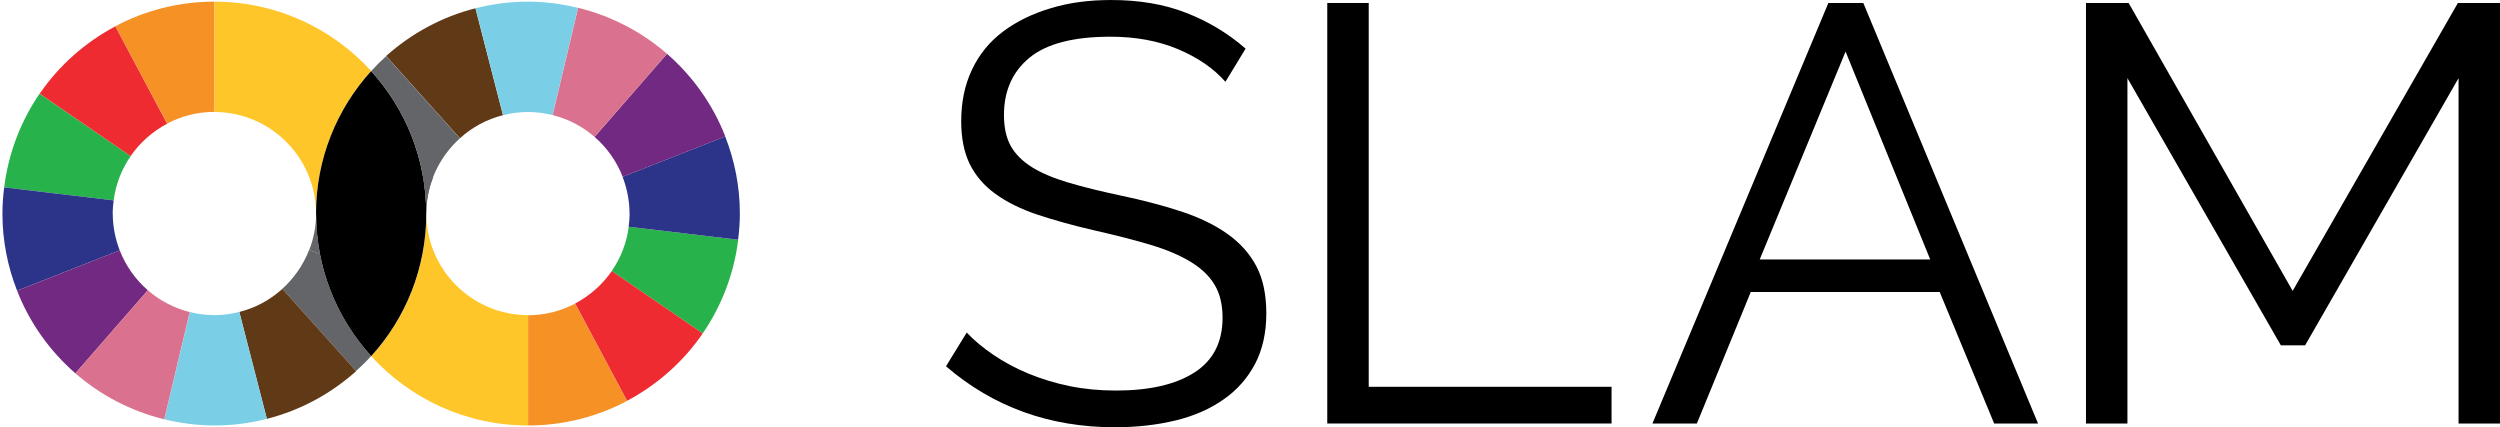 <?xml version="1.0" encoding="UTF-8"?> <svg xmlns="http://www.w3.org/2000/svg" id="a" version="1.1" viewBox="0 0 226.8 38.75"><defs><style> .st0 { fill: #f69126; } .st1 { fill: #ed2b30; } .st2 { fill: #28b24b; } .st3 { fill: #722981; } .st4 { fill: #ffc629; } .st5 { fill: #2b3489; } .st6 { fill: #da728f; } .st7 { fill: #603917; } .st8 { fill: #636569; } .st9 { fill: #7acfe6; } </style></defs><g><path class="st4" d="M38.68,19.38h0c0,4.98-1.89,9.52-5,12.93,3.52,3.87,8.59,6.29,14.22,6.29v-10.01c-5.08,0-9.22-4.14-9.22-9.22"></path><path class="st4" d="M33.68,6.45C30.16,2.58,25.09.15,19.45.15v10.01c5.08,0,9.22,4.14,9.22,9.22h0c0-4.98,1.89-9.52,5-12.93"></path><path d="M38.67,19.38c0-4.98-1.89-9.52-5-12.93-3.1,3.41-5,7.95-5,12.93s1.89,9.52,5,12.93c3.11-3.41,5-7.95,5-12.93"></path><g><path class="st2" d="M11.85,14.16L3.59,8.5C1.89,10.98.77,13.87.38,17l9.93,1.18c.19-1.47.73-2.84,1.54-4.01Z"></path><path class="st0" d="M19.44,10.16V.15c-3.25,0-6.3.81-8.98,2.23l4.71,8.83c1.28-.67,2.73-1.06,4.28-1.06Z"></path><path class="st5" d="M10.22,19.38c0-.41.04-.81.09-1.2L.38,17c-.1.78-.16,1.57-.16,2.38,0,2.47.48,4.82,1.33,6.99l9.31-3.66c-.4-1.04-.63-2.16-.63-3.33Z"></path><path class="st1" d="M15.16,11.22L10.46,2.39c-2.75,1.46-5.11,3.56-6.86,6.11l8.25,5.66c.85-1.23,1.99-2.24,3.32-2.94Z"></path><path class="st8" d="M33.68,32.3c-2.32-2.55-3.96-5.73-4.65-9.25l-.99-.37c-.53,1.36-1.36,2.56-2.43,3.52l6.69,7.46c.48-.43.94-.88,1.37-1.36Z"></path><path class="st3" d="M10.86,22.71l-9.31,3.66c1.14,2.92,2.97,5.48,5.29,7.5l6.57-7.54c-1.12-.97-2-2.21-2.55-3.62Z"></path><path class="st8" d="M28.68,19.38h0c0,1.17-.23,2.28-.63,3.31l.99.37c-.23-1.19-.35-2.42-.35-3.68Z"></path><path class="st7" d="M25.61,26.21c-1.09.99-2.42,1.72-3.9,2.09l2.5,9.7c3.06-.78,5.82-2.29,8.1-4.33l-6.69-7.46Z"></path><path class="st9" d="M19.45,28.59h0s0,0,0,0c-.77,0-1.51-.11-2.23-.28l-2.31,9.73c1.46.35,2.97.56,4.54.56h0s0,0,0,0c1.64,0,3.24-.21,4.76-.6l-2.5-9.7c-.73.18-1.48.29-2.27.29Z"></path><path class="st6" d="M13.41,26.33l-6.57,7.54c2.28,1.98,5.03,3.43,8.06,4.17l2.31-9.73c-1.43-.36-2.72-1.04-3.8-1.98Z"></path></g><g><path class="st2" d="M55.5,24.59l8.25,5.66c1.7-2.48,2.83-5.37,3.22-8.5l-9.93-1.18c-.19,1.47-.73,2.84-1.54,4.01Z"></path><path class="st0" d="M47.91,28.59v10.01c3.25,0,6.3-.81,8.98-2.23l-4.71-8.83c-1.28.67-2.73,1.06-4.28,1.06Z"></path><path class="st5" d="M57.12,19.37c0,.41-.04.81-.09,1.2l9.93,1.18c.1-.78.16-1.57.16-2.38,0-2.47-.48-4.82-1.33-6.99l-9.31,3.66c.4,1.04.63,2.16.63,3.33Z"></path><path class="st1" d="M52.18,27.53l4.71,8.83c2.75-1.46,5.11-3.56,6.86-6.11l-8.25-5.66c-.85,1.23-1.99,2.24-3.32,2.94Z"></path><path class="st3" d="M56.49,16.04l9.31-3.66c-1.14-2.92-2.97-5.48-5.29-7.5l-6.57,7.54c1.12.97,2,2.21,2.55,3.62Z"></path><path class="st8" d="M38.67,19.37h0c0-1.17.23-2.28.63-3.31l-.99-.37c.23,1.19.35,2.42.35,3.68Z"></path><path class="st7" d="M41.73,12.54c1.09-.99,2.42-1.72,3.9-2.09l-2.5-9.7c-3.06.78-5.82,2.29-8.1,4.33l6.69,7.46Z"></path><path class="st9" d="M47.9,10.16h0s0,0,0,0c.77,0,1.51.11,2.23.28l2.31-9.73c-1.46-.35-2.97-.56-4.54-.56h0s0,0,0,0c-1.64,0-3.24.21-4.76.6l2.5,9.7c.73-.18,1.48-.29,2.27-.29Z"></path><path class="st6" d="M53.94,12.42l6.57-7.54c-2.28-1.98-5.03-3.43-8.06-4.17l-2.31,9.73c1.43.36,2.72,1.04,3.8,1.98Z"></path></g><path class="st8" d="M35.04,5.09c-.48.43-.93.88-1.37,1.36,3.1,3.41,5,7.95,5,12.93h0c0-2.71,1.18-5.14,3.05-6.83l-6.69-7.46Z"></path></g><path d="M111.17,7.42c-1.07-1.22-2.51-2.2-4.3-2.96-1.79-.75-3.83-1.13-6.12-1.13-3.37,0-5.82.64-7.36,1.91s-2.31,3-2.31,5.19c0,1.15.21,2.09.62,2.82s1.05,1.37,1.91,1.91,1.96,1,3.3,1.4c1.34.4,2.93.79,4.76,1.18,2.04.43,3.88.91,5.51,1.45,1.63.54,3.02,1.21,4.16,2.02,1.15.81,2.02,1.78,2.63,2.93s.91,2.58.91,4.3-.34,3.28-1.02,4.57c-.68,1.29-1.63,2.37-2.85,3.22-1.22.86-2.67,1.5-4.35,1.91s-3.53.62-5.53.62c-5.91,0-11.02-1.84-15.31-5.53l1.88-3.06c.68.72,1.5,1.4,2.45,2.04s2,1.21,3.17,1.69c1.16.48,2.41.86,3.73,1.13,1.33.27,2.72.4,4.19.4,3.04,0,5.42-.55,7.12-1.64,1.7-1.09,2.55-2.75,2.55-4.97,0-1.18-.24-2.18-.72-2.98-.48-.81-1.21-1.5-2.18-2.09s-2.17-1.1-3.6-1.53-3.1-.86-5-1.29c-2.01-.46-3.76-.95-5.27-1.45-1.5-.5-2.78-1.13-3.82-1.88s-1.82-1.66-2.34-2.71c-.52-1.06-.78-2.35-.78-3.9,0-1.75.33-3.32.99-4.7.66-1.38,1.6-2.53,2.82-3.44s2.65-1.61,4.3-2.1c1.65-.51,3.48-.75,5.49-.75,2.54,0,4.81.38,6.8,1.16,1.99.77,3.79,1.85,5.4,3.25,0,0-1.83,3.01-1.83,3.01Z"></path><polygon points="120.41 38.42 120.41 .27 124.17 .27 124.17 35.09 146.2 35.09 146.2 38.42 120.41 38.42"></polygon><path d="M175.11,23.54l-7.68-18.86-7.79,18.86h15.48-.01ZM165.87.27h3.17l15.85,38.15h-3.98l-4.94-11.93h-17.14l-4.89,11.93h-4.03L165.87.27Z"></path><polygon points="222.98 .27 207.99 26.39 193.11 .27 189.24 .27 189.24 38.42 193 38.42 193 7.09 206.92 31.33 209.12 31.33 223.04 7.09 223.04 38.42 226.8 38.42 226.8 .27 222.98 .27"></polygon></svg> 